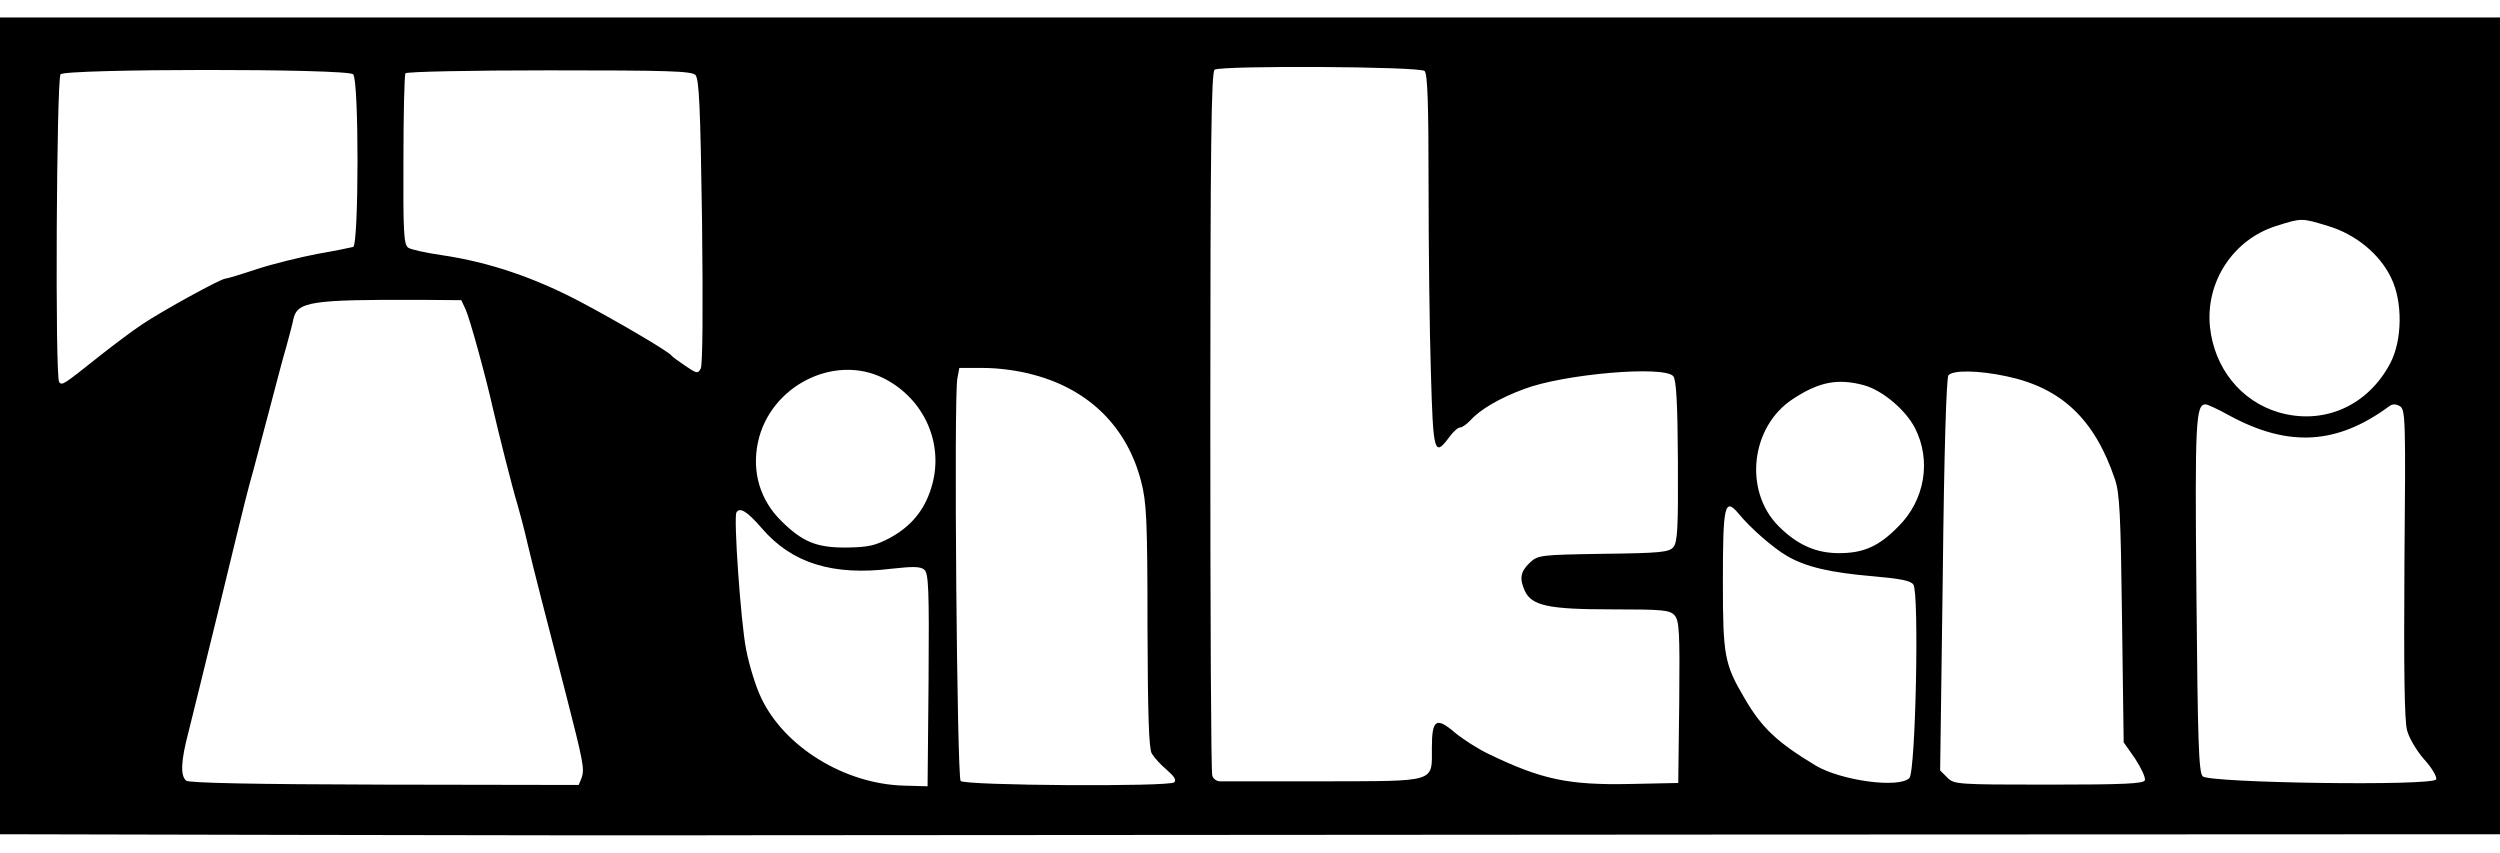 <svg height="853" viewBox="0 0 756 247.4" width="2500" xmlns="http://www.w3.org/2000/svg"><path d="m0 123.5v123.5l89.3.2c49 .1 111.9.2 139.7.1 27.8 0 157.7-.1 288.8-.2l238.2-.1v-247h-756zm430.8-107.3c.9.9 1.2 10 1.2 34.8 0 18.5.3 43.9.7 56.3.7 24.4 1 25.7 5.5 19.7 1.2-1.7 2.7-3 3.3-3 .7 0 2-1 3.1-2.1 2.9-3.3 8.9-6.8 16.2-9.5 12-4.6 42.5-7.2 45.2-3.9.9 1.1 1.3 7.9 1.4 25.7.1 20.2-.1 24.5-1.4 26s-3.8 1.8-21.2 2c-19.2.3-19.7.4-22.2 2.7-2.8 2.7-3.2 4.7-1.5 8.5 2.1 4.5 7.1 5.6 26.3 5.6 15.5 0 17.5.2 19 1.8 1.4 1.7 1.6 4.7 1.4 26.3l-.3 24.4-14.5.3c-18.8.4-26.9-1.4-42.7-9-3.4-1.6-8-4.6-10.3-6.5-5.7-4.9-7-4-7 4.5 0 10.7 1.7 10.1-33 10.2h-31.1c-.9 0-2-.7-2.3-1.7-.4-.9-.6-49.1-.6-107.1 0-82.8.3-105.8 1.3-106.4 2.1-1.3 62.1-1 63.5.4zm-324 1c1.8 1.8 1.7 51.7 0 52.2-.7.2-5.6 1.2-10.8 2.1-5.2 1-13.4 3-18.3 4.6-4.8 1.6-9.1 2.9-9.6 2.9-1.3 0-19 9.7-25.1 13.8-3 2-8.6 6.2-12.4 9.2-11.7 9.3-11.7 9.3-12.7 8.3-1.3-1.3-.8-91.2.4-93.1 1.2-1.7 86.7-1.8 88.5 0zm103.5.2c1.1 1.2 1.5 9.3 2 44.2.3 26.2.2 43.5-.4 44.6-.9 1.6-1.2 1.5-4.6-.8-2.1-1.4-4-2.8-4.3-3.2-.8-1.2-16.9-10.6-27.1-16-14.1-7.5-28-12.2-42.2-14.3-4.8-.7-9.5-1.7-10.3-2.3-1.3-1-1.5-4.9-1.4-26.5 0-13.9.3-25.7.6-26.2s19.8-.9 43.4-.9c35.6 0 43.1.2 44.3 1.4zm493.8 45.7c8.3 2.5 15.6 8.5 19 15.7 3.5 7.1 3.4 18.8-.3 25.8-6.8 12.9-20.2 18.8-33.8 14.8-11.4-3.4-19.4-13.4-20.7-25.8-1.4-13.6 7-26.4 19.9-30.5 7.9-2.5 7.7-2.5 15.9 0zm-563.3 25.2c1.2 2.5 6.1 20.3 8.2 29.7 1.5 6.6 6 24.5 7.4 29 .7 2.5 2.2 7.9 3.1 12 2 8.4 5.5 22 11.6 45.5 5.3 20.7 5.7 22.7 4.8 25.4l-.9 2.2-58.7-.1c-39.8-.1-59.2-.5-60-1.2-1.8-1.5-1.6-6 .7-14.7 1.1-4.2 5.3-21.6 9.5-38.6 8.9-36.7 8.2-33.6 10.1-40.5.8-3 3-11.4 4.9-18.5 1.9-7.2 4.1-15.7 5.1-19 .9-3.3 1.9-7 2.1-8.2 1.2-5.4 5.2-6 38.3-5.9l12.5.1zm126.4 20.8c12.5 6.3 18.5 20.2 14.4 33.2-2.1 6.8-6.1 11.6-12.5 15.1-4.4 2.3-6.4 2.8-12.9 2.9-9.1.1-13.4-1.6-19.8-7.9-6.5-6.3-9.1-14.9-7.2-23.9 3.6-17 23-26.9 38-19.4zm45.5-1c16.8 4.5 28.2 15.9 32.4 32.3 1.6 6.2 1.9 11.5 1.9 43.6.1 26.7.4 37.1 1.3 38.6.7 1.2 2.7 3.4 4.5 4.9 2.3 2 3 3.1 2.3 3.8-1.4 1.4-63.2 1-64.6-.4-1.1-1.1-2.1-116-1-121.7l.6-3.2h7.4c4.5 0 10.6.8 15.2 2.1zm294 .4c16.7 3.5 26.7 13 32.8 31 1.5 4.2 1.8 10.7 2.2 42.3l.5 37.4 3.5 5c1.8 2.8 3.2 5.7 2.9 6.5-.4 1-6.2 1.3-29.1 1.3-27.8 0-28.6-.1-30.6-2.1l-2.2-2.2.8-59.1c.4-38 1.1-59.5 1.7-60.4 1.4-1.6 9.1-1.5 17.5.3zm-43.1 2.7c5.6 1.5 12.7 7.5 15.5 13 5 9.8 3 21.8-5.1 29.8-5.9 6-10.5 8-17.9 8-7.1 0-12.7-2.6-18.3-8.2-10.6-10.7-8.4-30.2 4.5-38.5 7.8-5.1 13.4-6.2 21.3-4.1zm110.6 9.2c17.9 9.7 32.6 8.8 48.4-2.9 1-.7 2-.6 3.2.1 1.6 1.1 1.7 4.2 1.3 47.5-.2 32.5 0 47.6.8 50.5.6 2.3 2.9 6.2 5.2 8.8 2.3 2.5 3.9 5.3 3.6 6-.8 2.1-68.5 1.1-70.6-.9-1.2-1.2-1.5-10.1-1.9-54.8-.5-53-.2-57.7 2.8-57.7.5 0 3.8 1.5 7.2 3.4zm-148.4 29.7c3.5 4.3 10.4 10.3 14.5 12.7 5.8 3.4 13.2 5.1 26.2 6.2 8 .7 11.3 1.3 12.1 2.5 1.8 2.4.7 56.5-1.2 58.5-3.1 3.2-20.7.8-28.4-3.8-11.7-7.1-16.2-11.3-21.5-20.4-6-10.2-6.5-12.8-6.5-34.8 0-23.7.5-26 4.8-20.9zm-295.4 4.4c9.1 10.6 21.5 14.4 39.3 12.2 6.4-.7 8.6-.7 9.8.3 1.3 1.1 1.5 5.6 1.3 33.4l-.3 32.1-7.2-.2c-17.9-.5-36.1-11.7-43.1-26.5-1.7-3.5-3.7-10.1-4.6-14.8-1.6-8.3-3.8-39.8-2.9-41.3 1-1.7 3.2-.4 7.7 4.8z"/></svg>